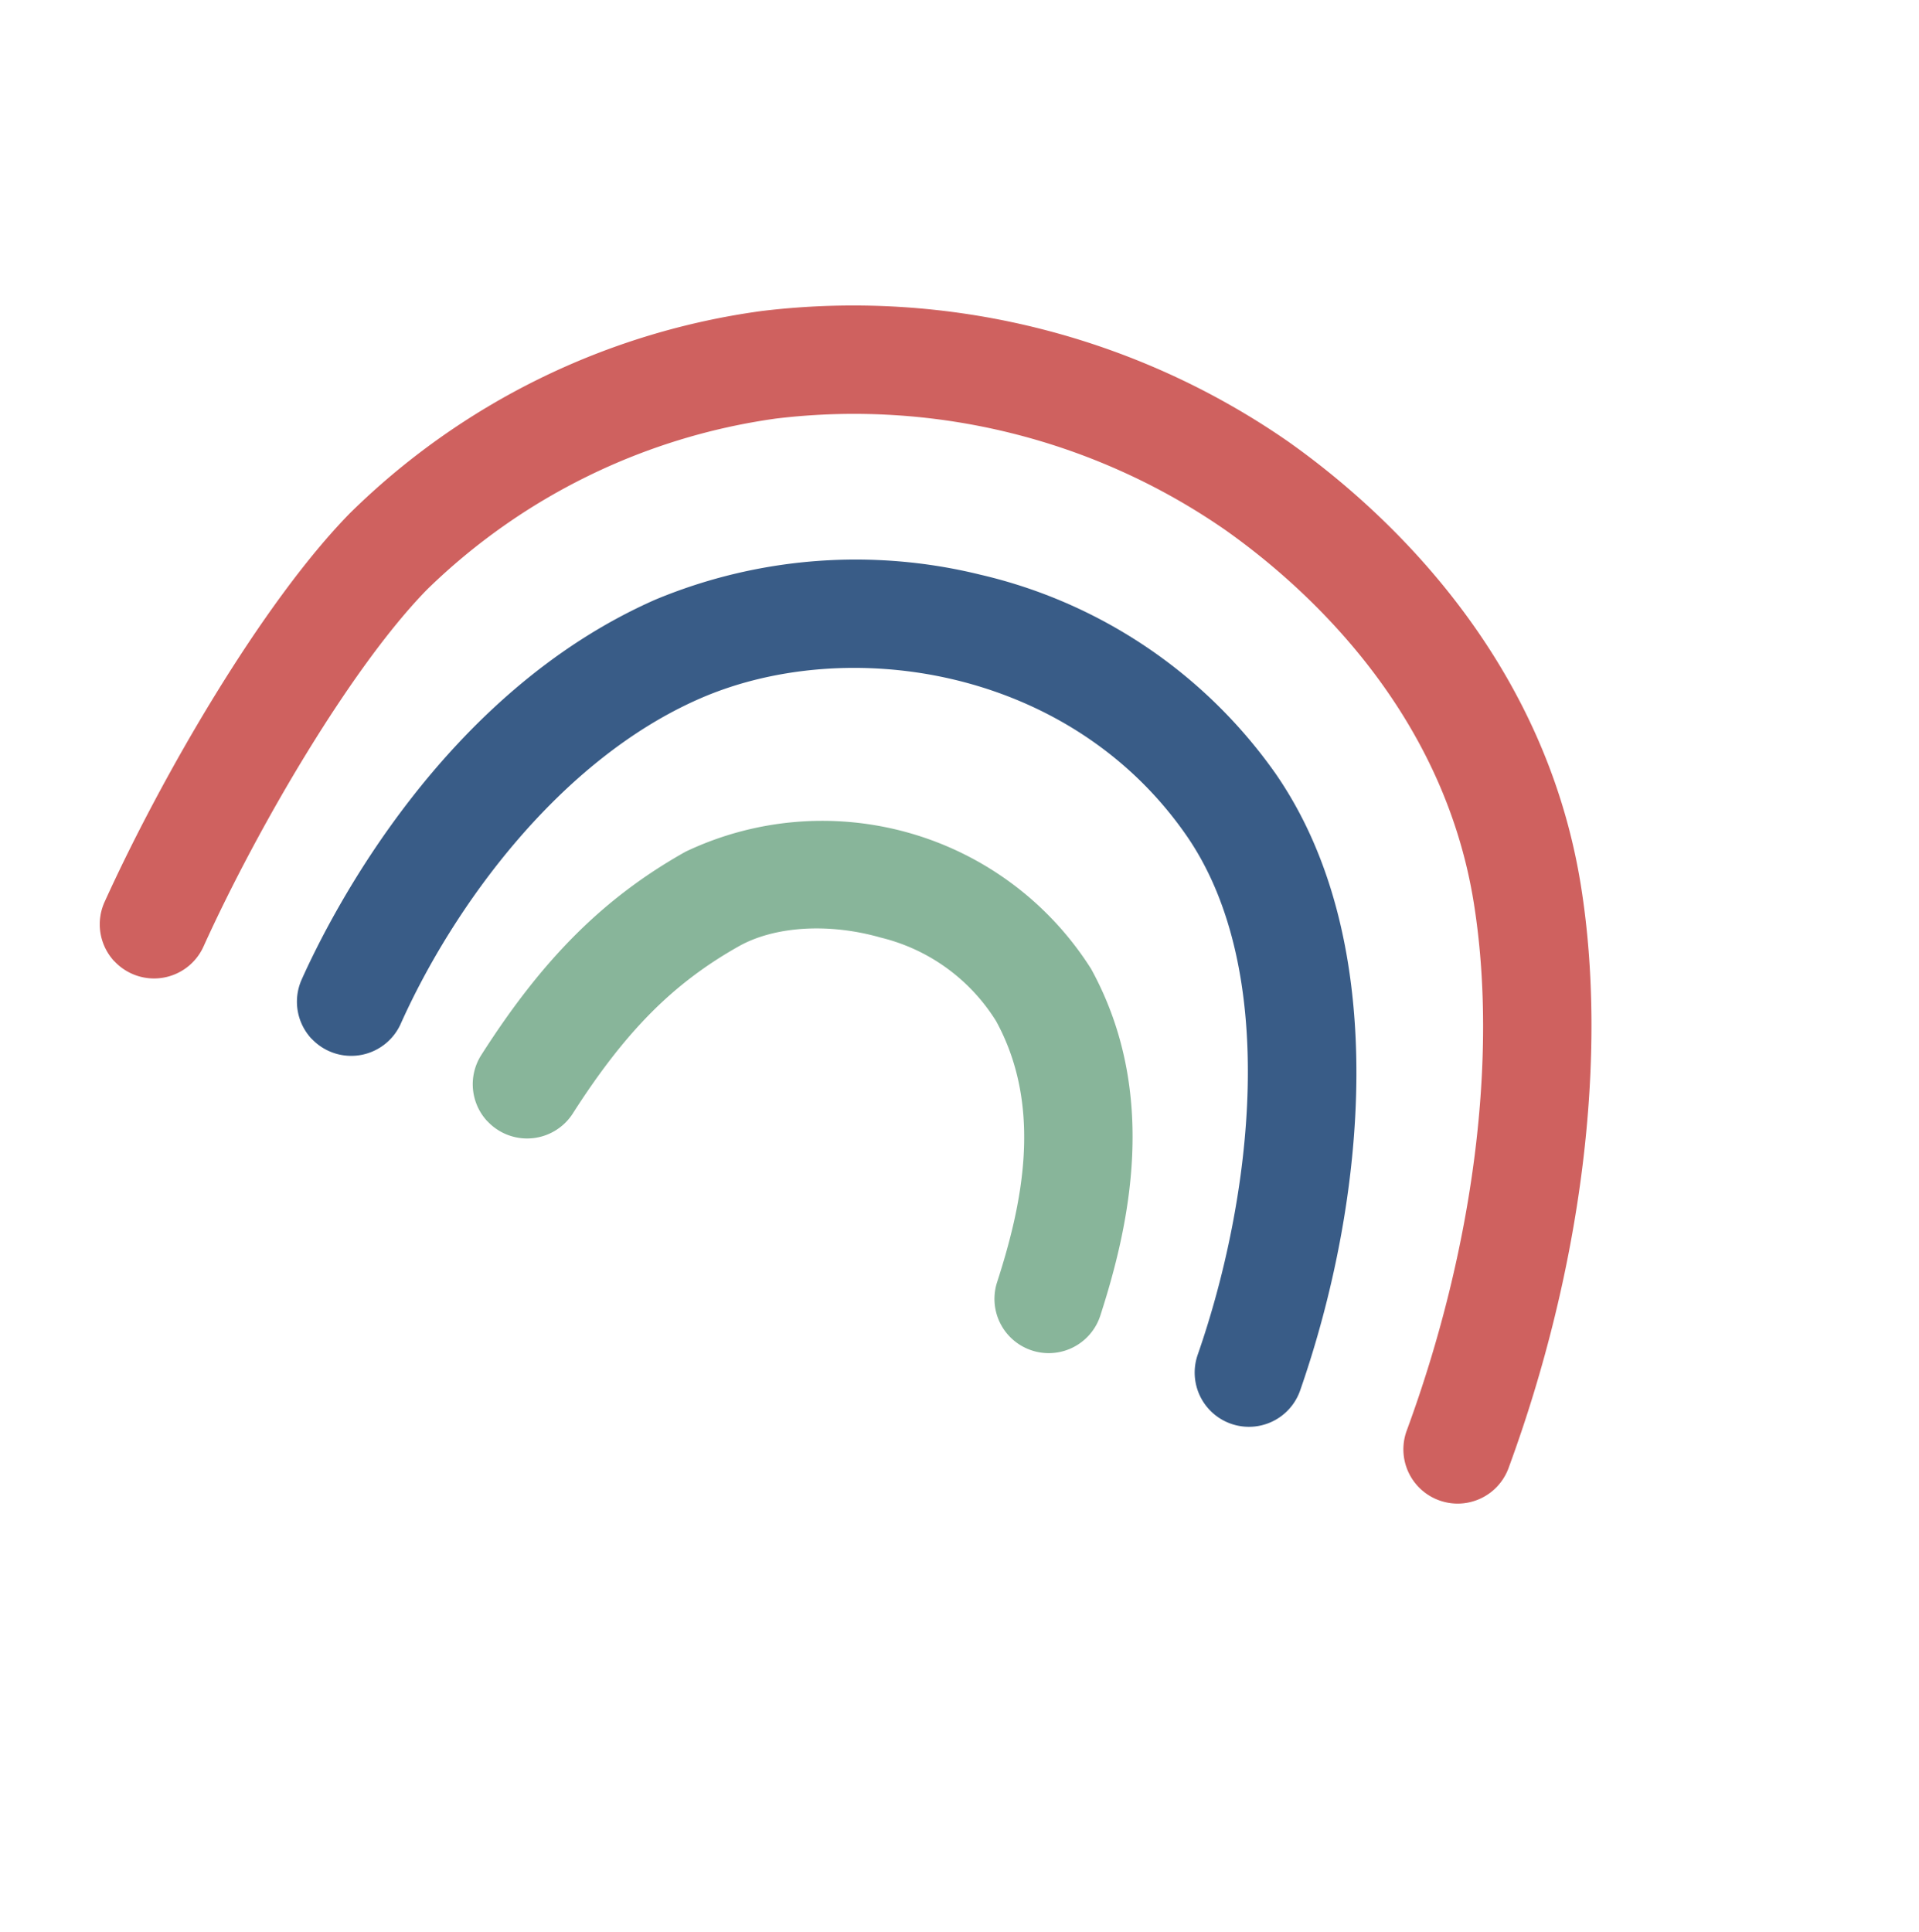 <svg xmlns="http://www.w3.org/2000/svg" width="114.692" height="115.474" viewBox="0 0 114.692 115.474">
  <g id="Grupo_4341" data-name="Grupo 4341" transform="translate(1565.061 17100.195) rotate(47)">
    <path id="Caminho_14002" data-name="Caminho 14002" d="M111.13,311.281a3.244,3.244,0,0,1-3.137-2.433c-1.712-6.638-1.881-11.785-.565-17.21a19.013,19.013,0,0,1,21.661-12.958c8.232,2.091,12.8,8.836,15.525,13.727a3.242,3.242,0,0,1-5.666,3.153c-2.319-4.168-5.717-9.138-11.454-10.6a11.249,11.249,0,0,0-8.359,1.642c-2.754,1.658-4.824,4.172-5.4,6.56-1.062,4.378-.9,8.452.542,14.062a3.245,3.245,0,0,1-3.142,4.053" transform="translate(-13615.918 -10804.57)" fill="#88b59a"/>
    <path id="Caminho_14003" data-name="Caminho 14003" d="M62.57,270.275a3.244,3.244,0,0,1-2.988-1.981c-1.67-3.952-6.762-17.865-2.188-30.952a31.133,31.133,0,0,1,12.155-15.217,29.828,29.828,0,0,1,20.7-4.8c12.22,1.763,22.472,13.591,27.992,24.072a3.242,3.242,0,1,1-5.737,3.022c-4.557-8.652-13.362-19.259-23.181-20.675C77.224,222,66.7,230.373,63.515,239.481c-3.026,8.659-.93,19.257,2.04,26.289a3.244,3.244,0,0,1-2.985,4.5" transform="translate(-13578.128 -10759.243)" fill="#395c87"/>
    <path id="Caminho_14004" data-name="Caminho 14004" d="M10.02,233.495a3.243,3.243,0,0,1-2.994-2C3.9,223.989.375,212.472.036,204.931A43.381,43.381,0,0,1,7.99,178.68,45.6,45.6,0,0,1,35.15,161c6.683-1.387,19.639-2.545,31.318,5.29,8.588,5.762,16.8,15.574,22.534,26.92a3.242,3.242,0,1,1-5.788,2.924c-5.246-10.384-12.666-19.3-20.359-24.459-9.71-6.514-20.7-5.506-26.388-4.326a38.953,38.953,0,0,0-23.2,15.1,37.213,37.213,0,0,0-6.751,22.19C6.8,211.094,10,221.782,13.012,229a3.244,3.244,0,0,1-2.991,4.49" transform="translate(-13537 -10717)" fill="#cf615f"/>
  </g>
</svg>